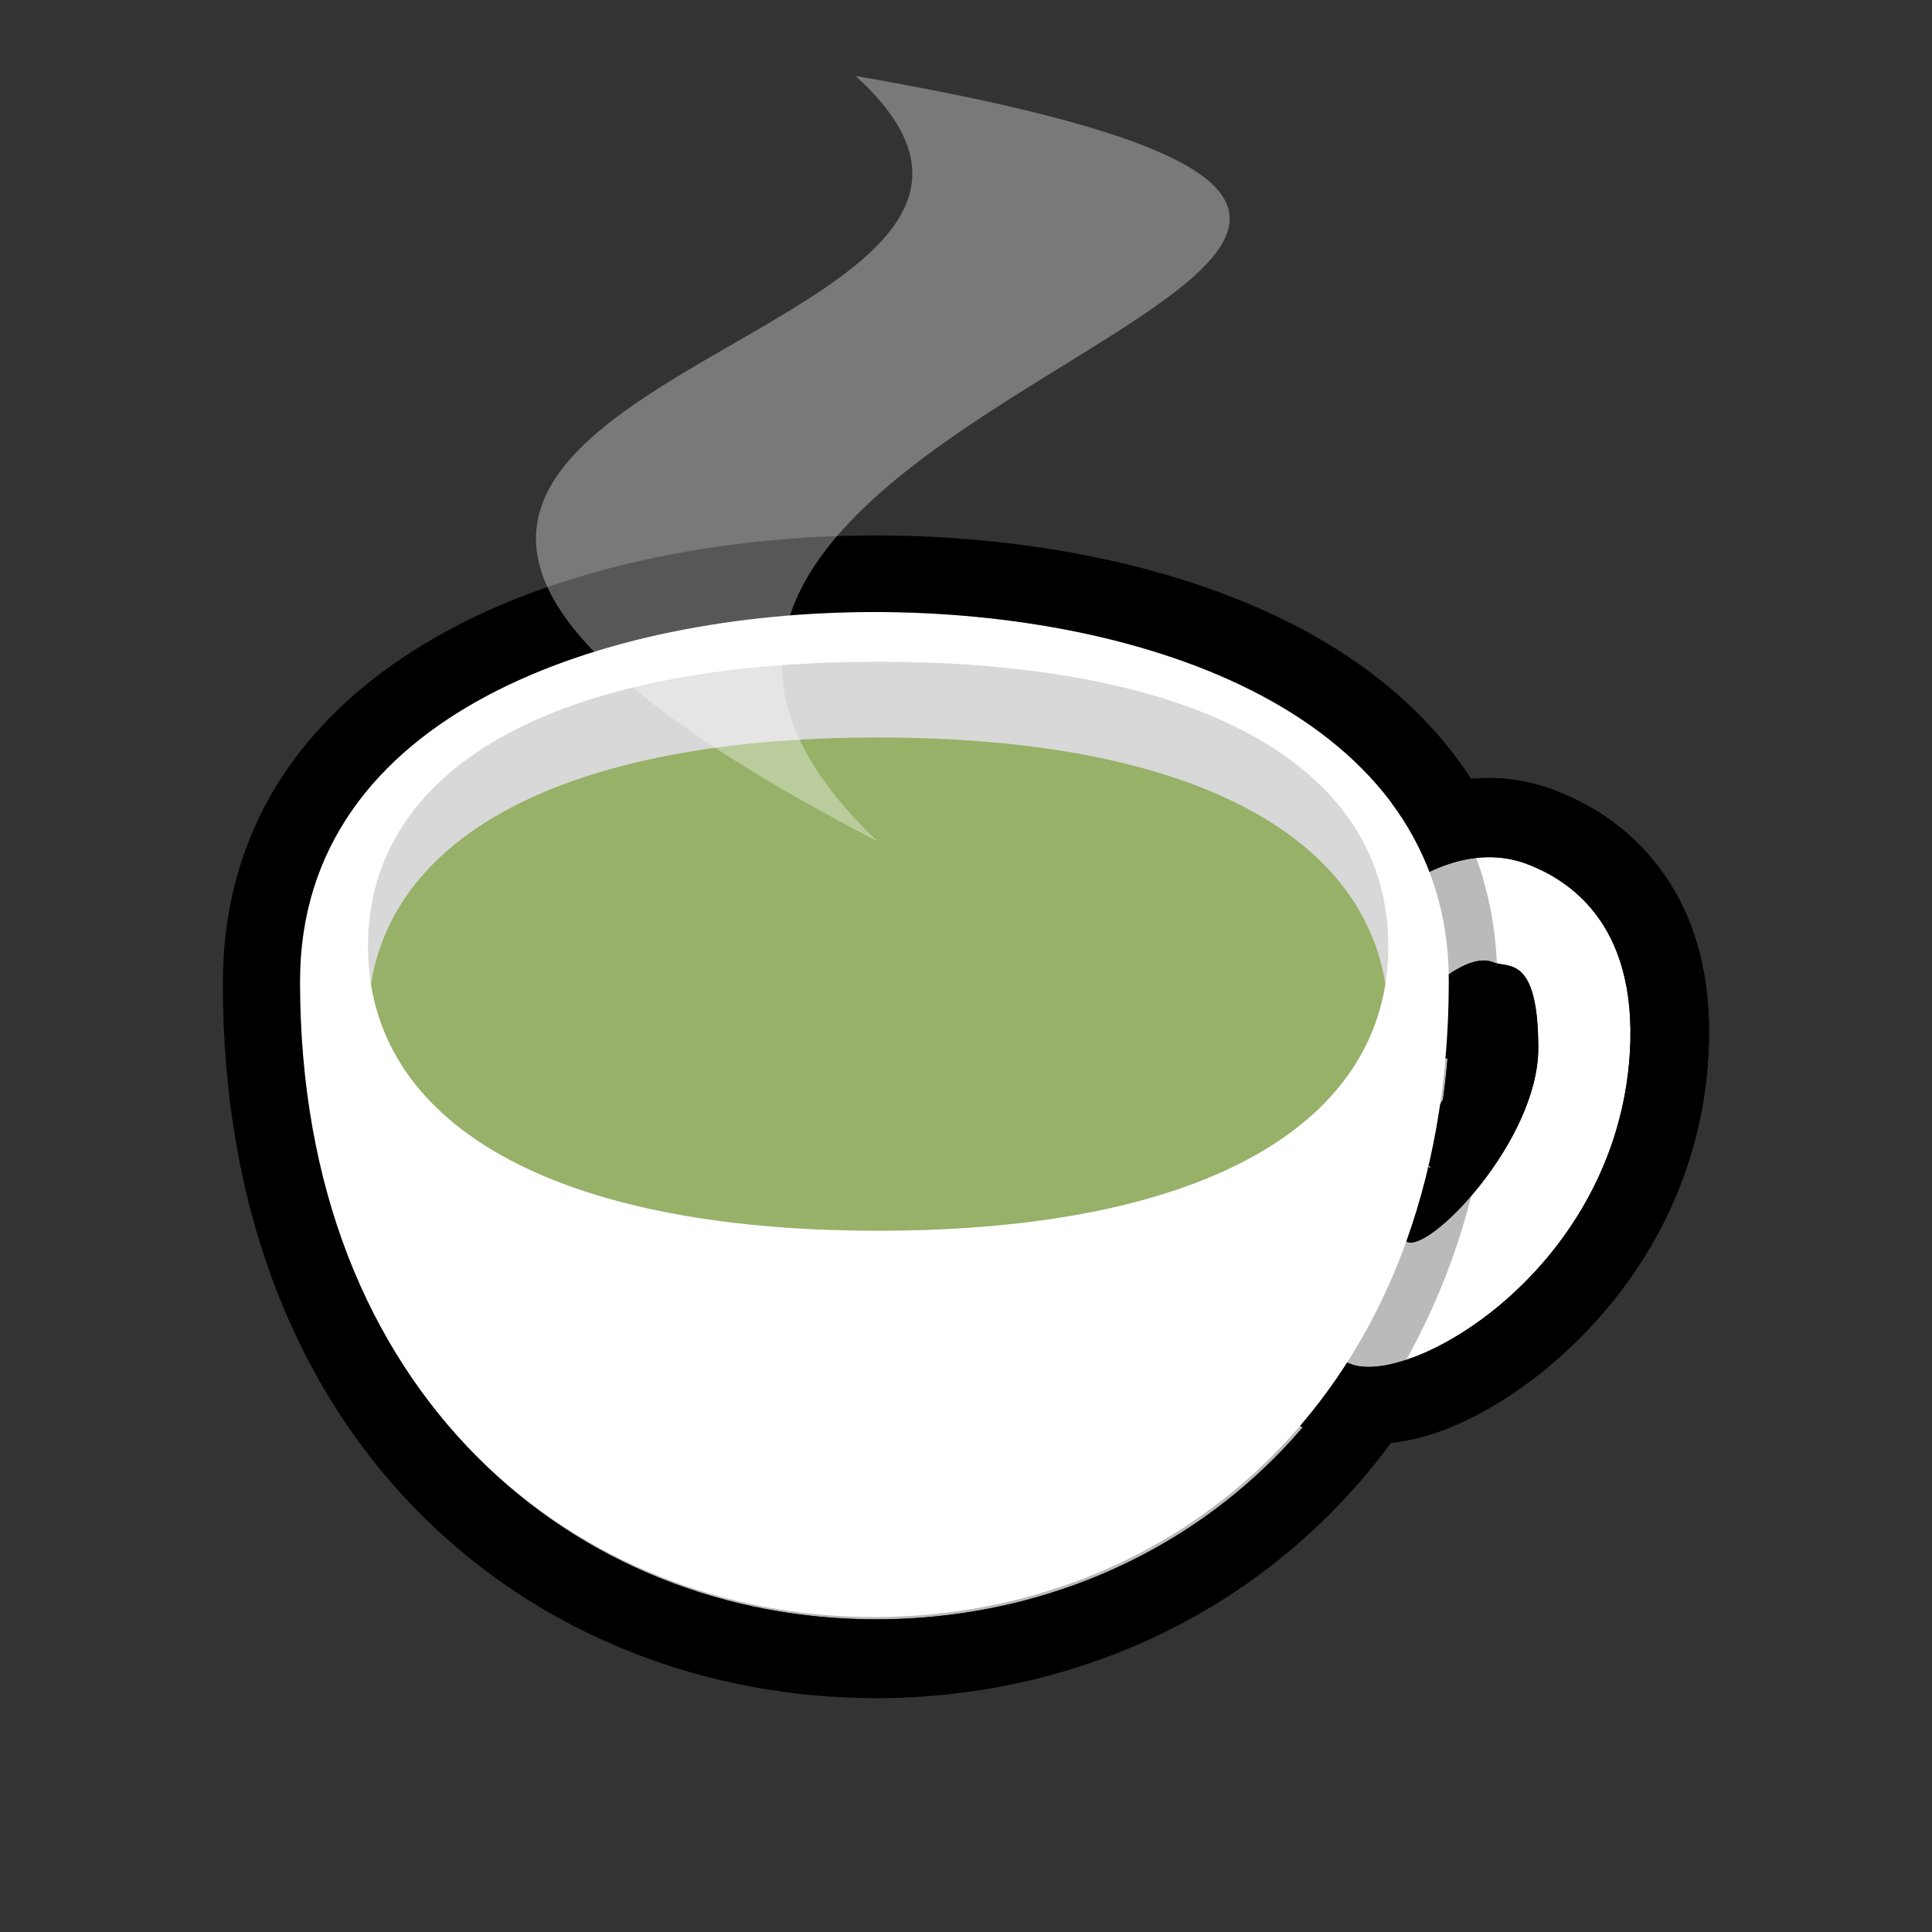<?xml version="1.0" encoding="UTF-8" standalone="no"?>
<!DOCTYPE svg PUBLIC "-//W3C//DTD SVG 1.1//EN" "http://www.w3.org/Graphics/SVG/1.1/DTD/svg11.dtd">
<svg width="100%" height="100%" viewBox="0 0 500 500" version="1.1" xmlns="http://www.w3.org/2000/svg" xmlns:xlink="http://www.w3.org/1999/xlink" xml:space="preserve" xmlns:serif="http://www.serif.com/" style="fill-rule:evenodd;clip-rule:evenodd;stroke-linejoin:round;stroke-miterlimit:2;">
    <rect x="0" y="0" width="500" height="500" fill="#333333" stroke="none"/>
    <g transform="matrix(1,0,0,1,-20292.3,-3233.75)">
        <g id="Coffee" transform="matrix(0.211,0,0,0.211,20292.3,3233.75)">
            <rect x="0" y="0" width="2362.2" height="2362.2" style="fill:none;"/>
            <g transform="matrix(0.741,0,0,1,195.965,45.72)">
                <g transform="matrix(6.391,0,0,4.734,-126771,-15165.7)">
                    <path d="M20144.1,3547.2C20116.4,3590.84 20069.9,3613.47 20021.4,3613.47C19944.4,3613.47 19872.6,3556.4 19872.6,3448.74C19872.6,3379.08 19952.1,3353.05 20021.4,3353.05C20080.1,3353.05 20146.1,3371.71 20164.9,3419.71C20175,3414.98 20183.7,3415.17 20190.8,3418.1C20199.4,3421.63 20218.7,3431.99 20216.6,3466.7C20213.1,3522.99 20159.3,3553.66 20144.1,3547.2ZM20170.2,3446.01C20170.2,3446.91 20170.2,3447.83 20170.2,3448.74C20170.2,3473.89 20166.3,3496.27 20159.3,3515.82C20166.1,3517.2 20192.9,3488.83 20192.9,3465.48C20192.9,3441.25 20185,3444.74 20181.4,3443.28C20178.3,3442.01 20174.7,3443.14 20170.2,3446.01Z" style="fill:white;"/>
                    <path d="M20154.7,3567.81C20122.6,3611.29 20073.1,3633.89 20021.4,3633.89C19934.3,3633.89 19852.2,3570.39 19852.2,3448.74C19852.2,3405.64 19876.1,3375.58 19911.4,3356.76C19942.7,3340.08 19983.4,3332.64 20021.4,3332.64C20060,3332.64 20101.5,3340.34 20133,3357.61C20150.7,3367.31 20165.4,3380 20175.5,3395.74C20184,3394.93 20191.7,3396.41 20198.5,3399.21C20205,3401.87 20215.4,3407.21 20223.9,3418.31C20231.7,3428.51 20238.4,3443.92 20236.9,3467.95C20234,3516.17 20200.8,3548.99 20174.7,3561.66C20167.6,3565.13 20160.8,3567.05 20154.7,3567.81ZM20144.1,3547.2C20159.3,3553.66 20213.1,3522.99 20216.6,3466.7C20218.7,3431.99 20199.4,3421.63 20190.8,3418.1C20183.7,3415.17 20175,3414.98 20164.9,3419.71C20146.1,3371.71 20080.1,3353.05 20021.4,3353.05C19952.1,3353.05 19872.6,3379.08 19872.6,3448.74C19872.6,3556.4 19944.4,3613.47 20021.4,3613.47C20069.9,3613.47 20116.4,3590.84 20144.1,3547.2ZM20170.2,3446.01C20174.7,3443.14 20178.3,3442.01 20181.4,3443.28C20185,3444.74 20192.9,3441.25 20192.9,3465.48C20192.9,3488.83 20166.1,3517.2 20159.3,3515.82C20166.3,3496.27 20170.2,3473.89 20170.2,3448.74C20170.2,3447.83 20170.2,3446.91 20170.2,3446.01Z"/>
                </g>
                <g transform="matrix(6.391,0,0,4.734,-126771,-15165.7)">
                    <path d="M20169.1,3446.73C20165,3449.47 20159.5,3448.39 20156.7,3444.33C20154,3440.26 20152.7,3427.16 20157.4,3424.01C20170.7,3415.05 20181.9,3414.47 20190.8,3418.1C20199.4,3421.63 20218.7,3431.99 20216.6,3466.7C20213,3524.8 20155.8,3555.61 20142.7,3546.47C20138.1,3543.24 20140.7,3530.22 20143.5,3526.2C20146.3,3522.18 20154.6,3512.73 20158.6,3515.53C20164.1,3519.33 20192.9,3489.7 20192.9,3465.48C20192.9,3441.25 20185,3444.74 20181.4,3443.28C20178.1,3441.91 20174.1,3443.33 20169.1,3446.73Z" style="fill:white;"/>
                    <path d="M20155.6,3494.76C20158.2,3492.14 20162.7,3487.49 20165.3,3483.44C20168.6,3478.44 20171.8,3472.8 20172.4,3467.33L20169.7,3468.12L20164.1,3468.66L20158.5,3468.12L20153.1,3466.53L20148.1,3463.91L20143.6,3460.29L20139.8,3455.74L20137.2,3450.98L20135.3,3444.92C20134.1,3440.36 20133.6,3434.79 20134,3429.75L20135.2,3422.66L20137.3,3417.18L20141.4,3411.04L20146,3407.09C20166.9,3393.03 20184.7,3393.52 20198.5,3399.21C20205,3401.87 20215.4,3407.21 20223.9,3418.31C20231.7,3428.51 20238.4,3443.92 20236.9,3467.95C20233.9,3517.8 20198.5,3551.15 20172.1,3562.9C20154.2,3570.86 20138.7,3568.52 20131,3563.21L20126.6,3559.2L20123.6,3554.93L20121.5,3550.14L20120.1,3543.94C20118.8,3533.88 20123,3519.98 20126.8,3514.52C20129.2,3511.1 20134.2,3505.15 20139.2,3501.29L20144.9,3497.61L20150.7,3495.42L20155.6,3494.76ZM20180.2,3463.85C20180.4,3463.91 20180.5,3463.95 20180.7,3463.97L20180.2,3463.85ZM20163.3,3495.77L20170.3,3498.79C20168.3,3497.38 20166,3496.29 20163.3,3495.77ZM20169.1,3446.73C20174.1,3443.33 20178.1,3441.91 20181.4,3443.28C20185,3444.74 20192.9,3441.25 20192.9,3465.48C20192.9,3489.7 20164.1,3519.33 20158.6,3515.53C20154.6,3512.73 20146.3,3522.18 20143.5,3526.2C20140.7,3530.22 20138.1,3543.24 20142.7,3546.47C20155.8,3555.61 20213,3524.8 20216.6,3466.7C20218.7,3431.99 20199.4,3421.63 20190.8,3418.1C20181.9,3414.47 20170.7,3415.05 20157.4,3424.01C20152.7,3427.16 20154,3440.26 20156.7,3444.33C20159.5,3448.39 20165,3449.47 20169.1,3446.73Z"/>
                </g>
                <g transform="matrix(7.359,0,0,9.714,-134389,-32901.8)">
                    <path d="M18422.6,3459.62C18482.8,3459.62 18551.8,3472.3 18551.8,3506.25C18551.8,3558.71 18489.5,3586.52 18422.6,3586.52C18355.7,3586.52 18293.4,3558.71 18293.4,3506.25C18293.4,3472.3 18362.4,3459.62 18422.6,3459.62Z" style="fill:white;"/>
                    <path d="M18422.6,3453.53C18454.5,3453.53 18488.7,3456.98 18514.9,3464.83C18543.3,3473.32 18562.7,3486.81 18562.7,3506.25C18562.7,3562.89 18494.9,3592.61 18422.6,3592.61C18350.4,3592.61 18282.5,3562.89 18282.5,3506.25C18282.5,3486.81 18301.9,3473.32 18330.3,3464.83C18356.6,3456.98 18390.8,3453.53 18422.6,3453.53ZM18422.6,3459.62C18362.4,3459.62 18293.4,3472.3 18293.4,3506.25C18293.4,3558.71 18355.7,3586.52 18422.6,3586.52C18489.5,3586.52 18551.8,3558.71 18551.8,3506.25C18551.8,3472.3 18482.8,3459.62 18422.6,3459.62Z" style="fill-opacity:0.27;"/>
                </g>
                <g transform="matrix(6.536,0,0,4.098,-119221,-13233.8)">
                    <path d="M18422.6,3416.24C18506.2,3416.24 18551.8,3448.92 18551.8,3501.38C18551.8,3553.84 18506.2,3586.52 18422.6,3586.52C18339.1,3586.52 18293.4,3553.84 18293.4,3501.38C18293.4,3448.92 18339.1,3416.24 18422.6,3416.24Z" style="fill:rgb(216,216,216);"/>
                    <clipPath id="_clip1">
                        <path d="M18422.6,3416.24C18506.2,3416.24 18551.8,3448.92 18551.8,3501.38C18551.8,3553.84 18506.2,3586.52 18422.6,3586.52C18339.1,3586.52 18293.4,3553.84 18293.4,3501.38C18293.4,3448.92 18339.1,3416.24 18422.6,3416.24Z"/>
                    </clipPath>
                    <g clip-path="url(#_clip1)">
                        <g transform="matrix(1,0,0,1,0,22.663)">
                            <path d="M18422.6,3416.24C18506.2,3416.24 18551.8,3448.92 18551.8,3501.38C18551.8,3553.84 18506.2,3586.52 18422.6,3586.52C18339.1,3586.52 18293.4,3553.84 18293.4,3501.38C18293.4,3448.92 18339.1,3416.24 18422.6,3416.24Z" style="fill:rgb(151,177,104);"/>
                        </g>
                    </g>
                </g>
            </g>
            <g transform="matrix(4.734,0,0,5.895,-93630.5,-19226)">
                <path d="M20005.6,3436.43C19883.6,3343.01 20267.3,3314.39 20000,3277.22C20083.6,3338.34 19772.5,3339.32 20005.6,3436.43Z" style="fill:white;fill-opacity:0.34;"/>
            </g>
        </g>
    </g>
</svg>

